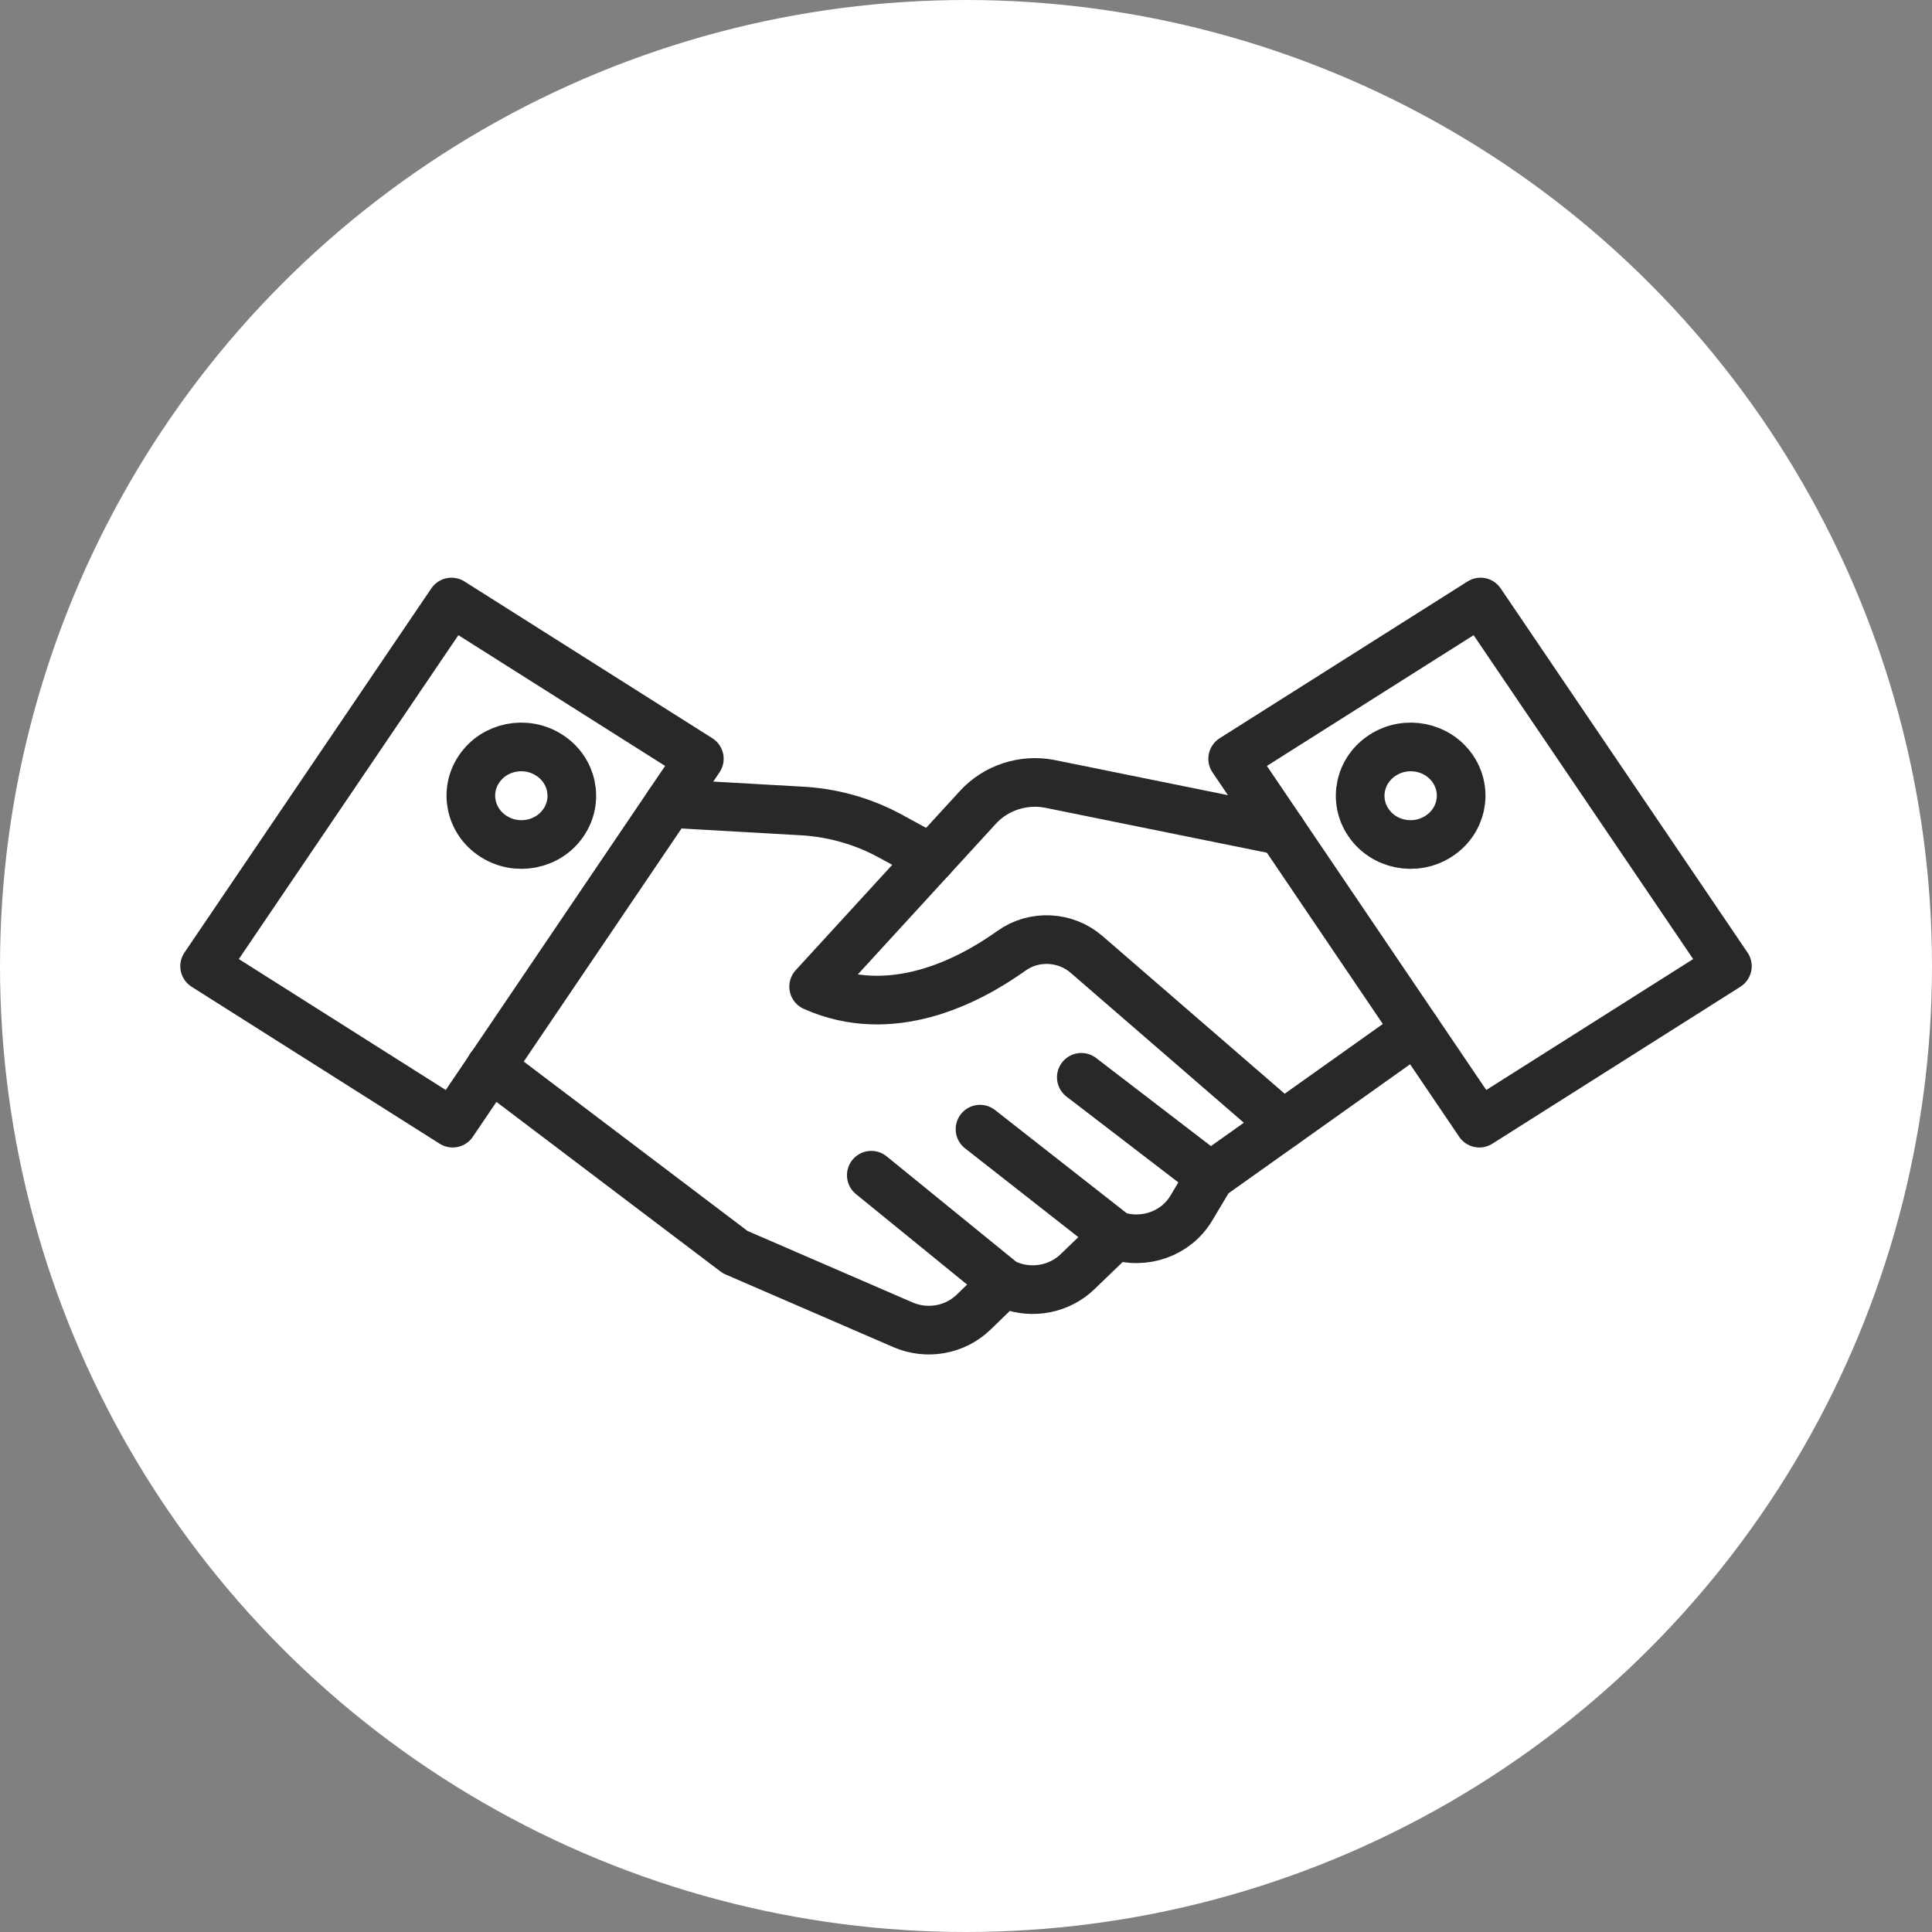 <?xml version="1.0" encoding="UTF-8"?><svg id="_レイヤー_2" xmlns="http://www.w3.org/2000/svg" viewBox="0 0 96.5 96.5"><rect x="0" y="0" width="96.5" height="96.5" fill="#808080" stroke="none"/><defs><style>.cls-1{fill:#fff;}.cls-2{fill:none;stroke:#282828;stroke-linecap:round;stroke-linejoin:round;stroke-width:2.43px;}</style></defs><g id="text"><g><circle class="cls-1" cx="48.25" cy="48.25" r="48.25"/><g><g><polygon class="cls-2" points="22.61 56.1 10.22 48.26 22.55 30.07 34.93 37.9 22.61 56.1"/><path class="cls-2" d="M28.15,41.08c-.76,1.13-2.33,1.44-3.49,.7-1.17-.74-1.49-2.25-.73-3.37,.76-1.13,2.33-1.44,3.49-.7,1.17,.74,1.49,2.25,.73,3.37Z"/></g><path class="cls-2" d="M24.5,53.29l12.22,9.25,8.38,3.63c1.2,.52,2.6,.27,3.53-.63l1.5-1.45,.29,.11c1.17,.45,2.51,.18,3.4-.68l1.89-1.82h0c1.44,.49,3.03-.08,3.79-1.35l.95-1.59,10.29-7.31"/><line class="cls-2" x1="50.13" y1="64.08" x2="43.52" y2="58.7"/><line class="cls-2" x1="55.7" y1="61.69" x2="48.95" y2="56.4"/><line class="cls-2" x1="60.45" y1="58.75" x2="54.01" y2="53.81"/><path class="cls-2" d="M64.09,56.17l-9.82-8.5c-1.05-.91-2.62-.99-3.75-.18-2.17,1.55-6.01,3.52-9.88,1.79l8.21-8.96c.89-.97,2.25-1.42,3.57-1.17l11.59,2.35"/><path class="cls-2" d="M46.51,42.87l-2.06-1.12c-1.38-.75-2.93-1.18-4.52-1.25l-6.51-.37"/><g><polygon class="cls-2" points="73.89 56.1 86.28 48.26 73.95 30.07 61.57 37.9 73.89 56.1"/><path class="cls-2" d="M68.35,41.08c.76,1.13,2.33,1.44,3.49,.7,1.17-.74,1.49-2.25,.73-3.37-.76-1.13-2.33-1.44-3.49-.7-1.17,.74-1.49,2.25-.73,3.37Z"/></g></g></g></g></svg>
